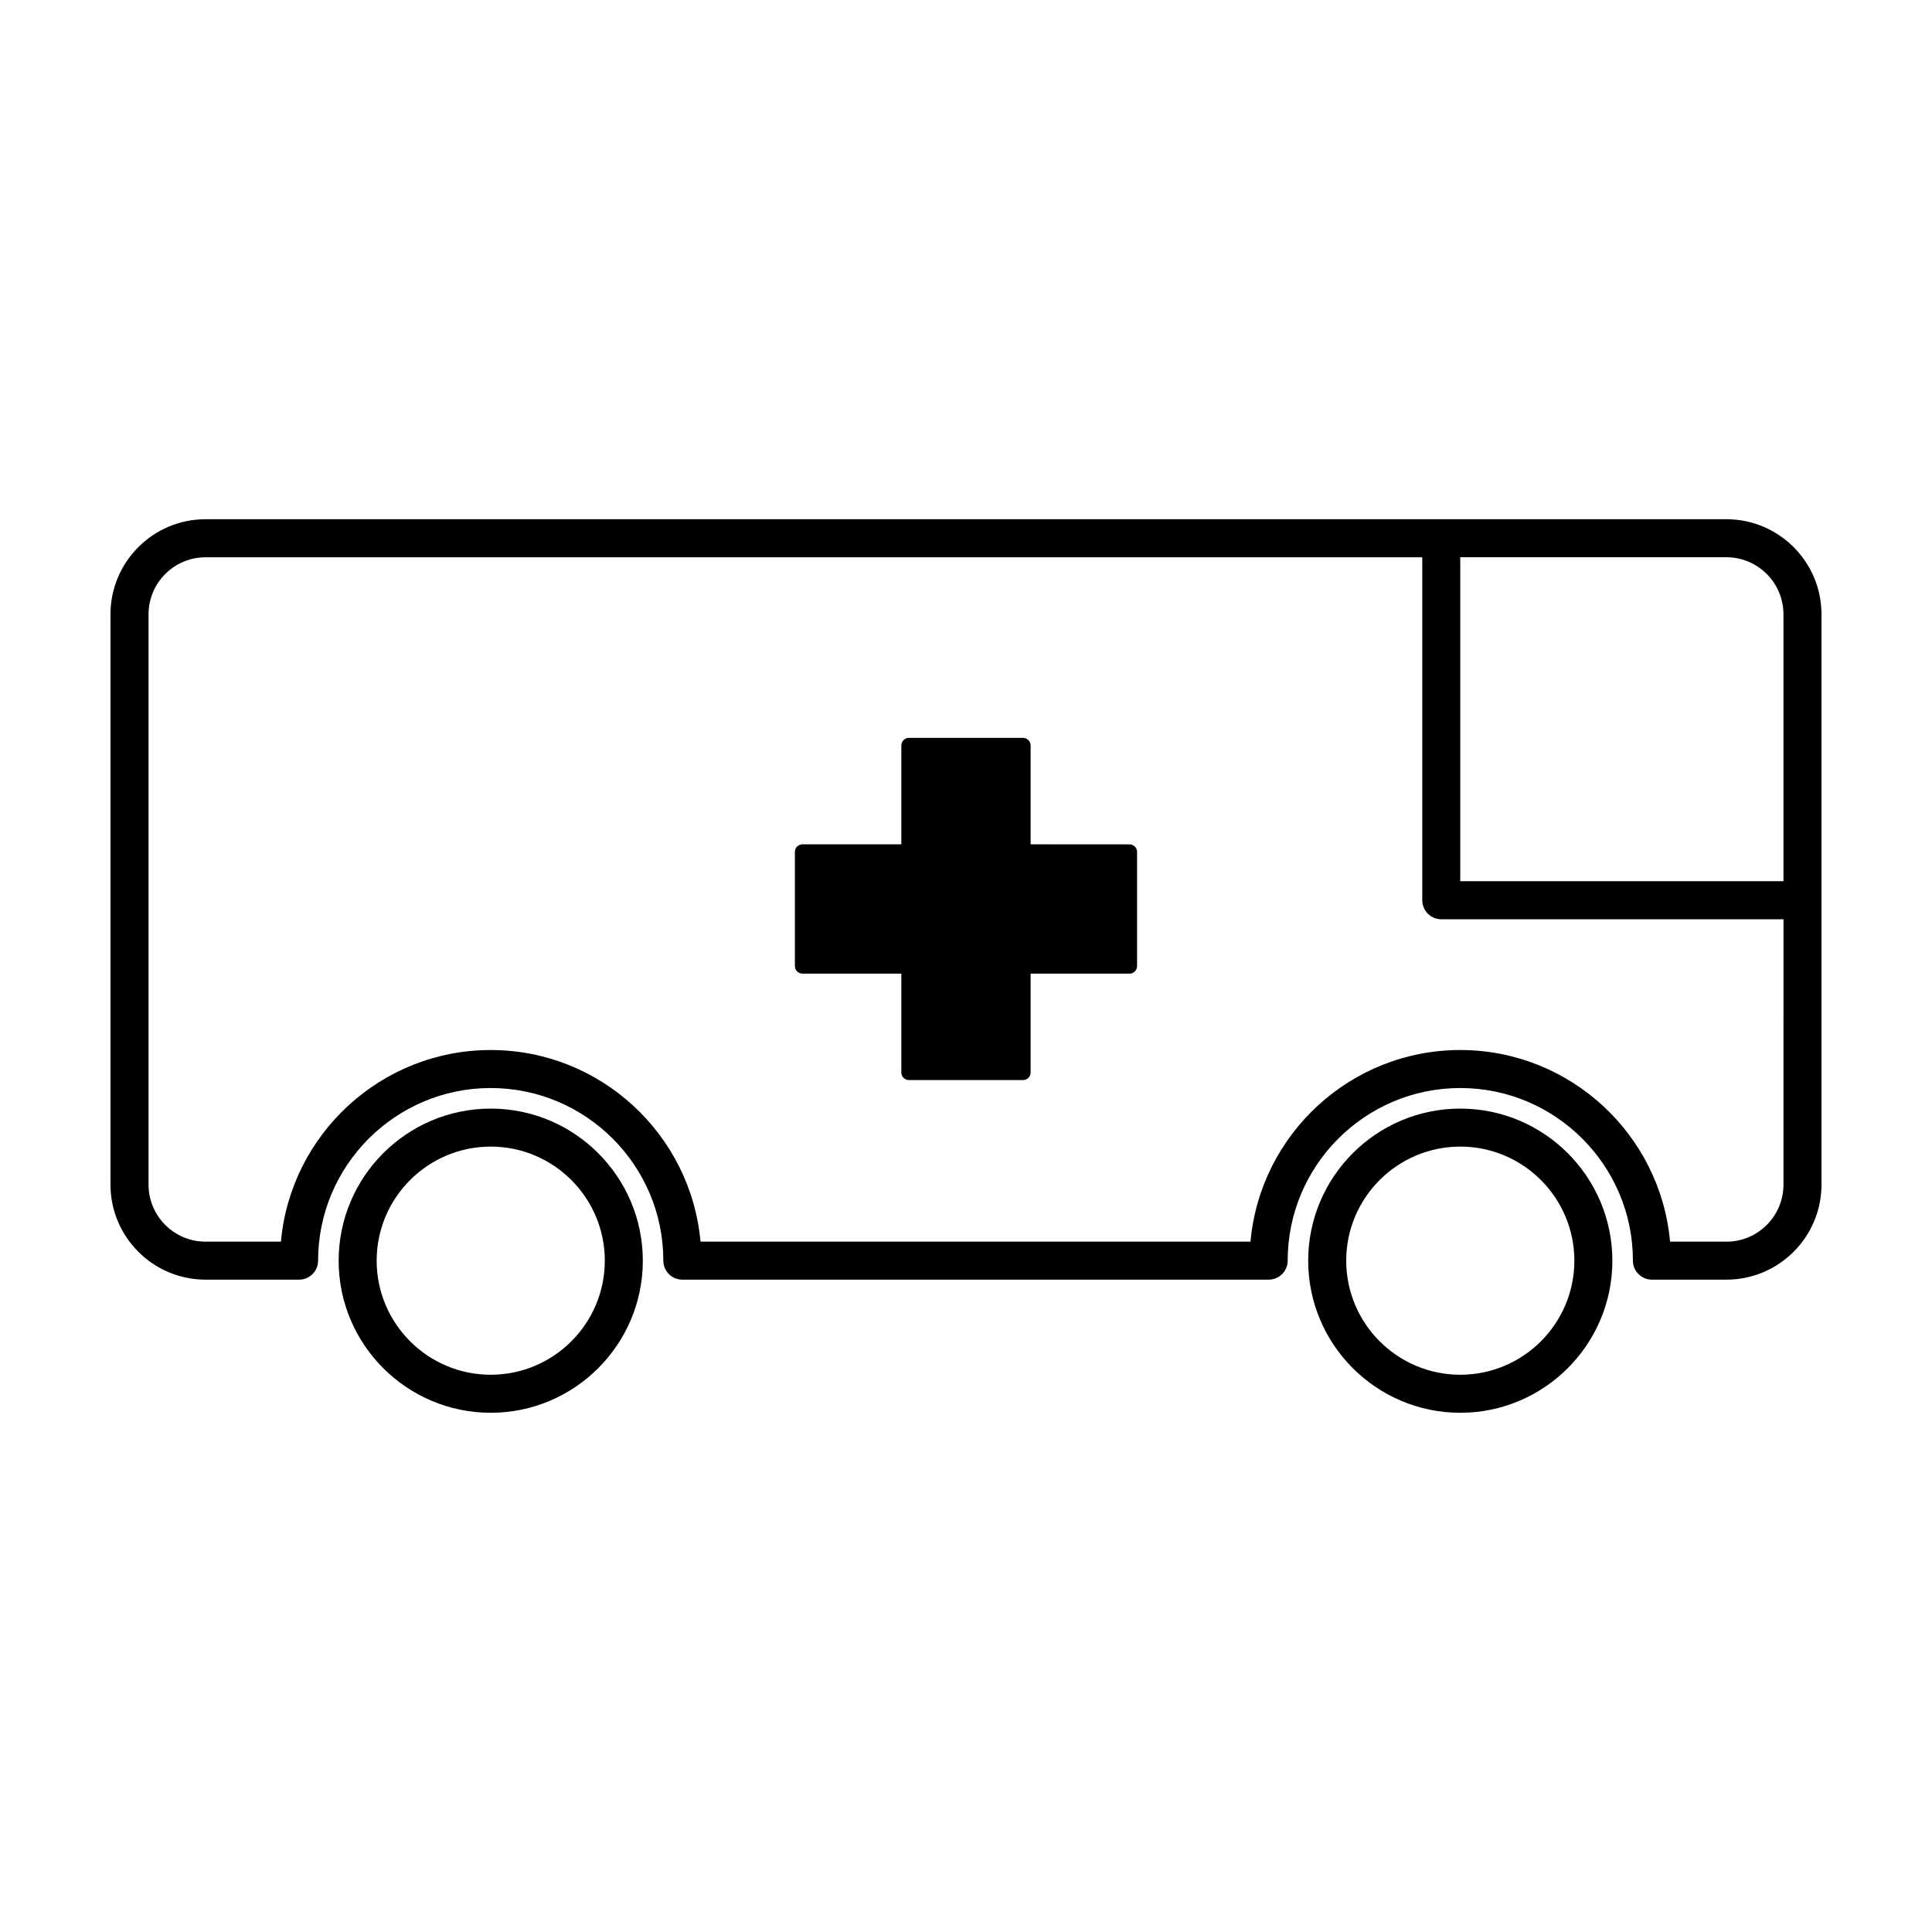<?xml version="1.0" encoding="UTF-8"?>
<!-- Uploaded to: SVG Repo, www.svgrepo.com, Generator: SVG Repo Mixer Tools -->
<svg fill="#000000" width="800px" height="800px" version="1.1" viewBox="144 144 512 512" xmlns="http://www.w3.org/2000/svg">
 <g>
  <path d="m274.05 437.79c-22.223 0-40.305 18.082-40.305 40.305s18.082 40.305 40.305 40.305 40.305-18.082 40.305-40.305-18.082-40.305-40.305-40.305zm0 70.531c-16.672 0-30.23-13.559-30.23-30.23 0-16.672 13.559-30.23 30.23-30.23s30.23 13.559 30.23 30.23c-0.004 16.676-13.559 30.23-30.23 30.23z"/>
  <path d="m530.99 437.79c-22.223 0-40.305 18.082-40.305 40.305s18.082 40.305 40.305 40.305c22.223 0 40.305-18.082 40.305-40.305s-18.082-40.305-40.305-40.305zm0 70.531c-16.672 0-30.23-13.559-30.23-30.23 0-16.672 13.559-30.23 30.23-30.23s30.23 13.559 30.23 30.23c0 16.676-13.559 30.23-30.23 30.23z"/>
  <path d="m601.52 281.6h-403.05c-13.891 0-25.191 11.301-25.191 25.191v151.14c0 13.891 11.301 25.191 25.191 25.191h24.789c2.781 0 5.039-2.254 5.039-5.039 0-25.227 20.52-45.746 45.746-45.746 25.227 0 45.746 20.52 45.746 45.746 0 2.785 2.258 5.039 5.039 5.039h155.38c2.785 0 5.039-2.254 5.039-5.039 0-25.227 20.52-45.746 45.746-45.746 25.227 0 45.746 20.52 45.746 45.746 0 2.785 2.254 5.039 5.039 5.039h19.742c13.891 0 25.191-11.301 25.191-25.191v-151.14c-0.004-13.891-11.301-25.191-25.191-25.191zm15.113 25.191v70.734h-85.648v-85.848h70.535c8.332 0 15.113 6.781 15.113 15.113zm-15.113 166.26h-14.938c-2.555-28.43-26.516-50.785-55.598-50.785-29.078 0-53.039 22.355-55.594 50.785h-145.75c-2.555-28.43-26.516-50.785-55.594-50.785-29.082 0-53.043 22.355-55.598 50.785h-19.973c-8.332 0-15.113-6.781-15.113-15.113v-151.14c0-8.332 6.781-15.113 15.113-15.113h322.44v90.887c0 2.781 2.254 5.039 5.039 5.039h90.688l-0.004 70.332c0 8.332-6.781 15.113-15.113 15.113z"/>
  <path d="m415.11 430.23h-30.23c-1.113 0-2.016-0.902-2.016-2.012v-26.199h-26.199c-1.113 0-2.016-0.906-2.016-2.016v-30.23c0-1.113 0.902-2.016 2.016-2.016h26.199v-26.199c0-1.113 0.902-2.016 2.016-2.016h30.23c1.113 0 2.016 0.906 2.016 2.016v26.199l26.195 0.004c1.113 0 2.016 0.902 2.016 2.016v30.23c0 1.113-0.906 2.016-2.016 2.016h-26.195v26.199c0 1.105-0.902 2.008-2.016 2.008z"/>
 </g>
</svg>